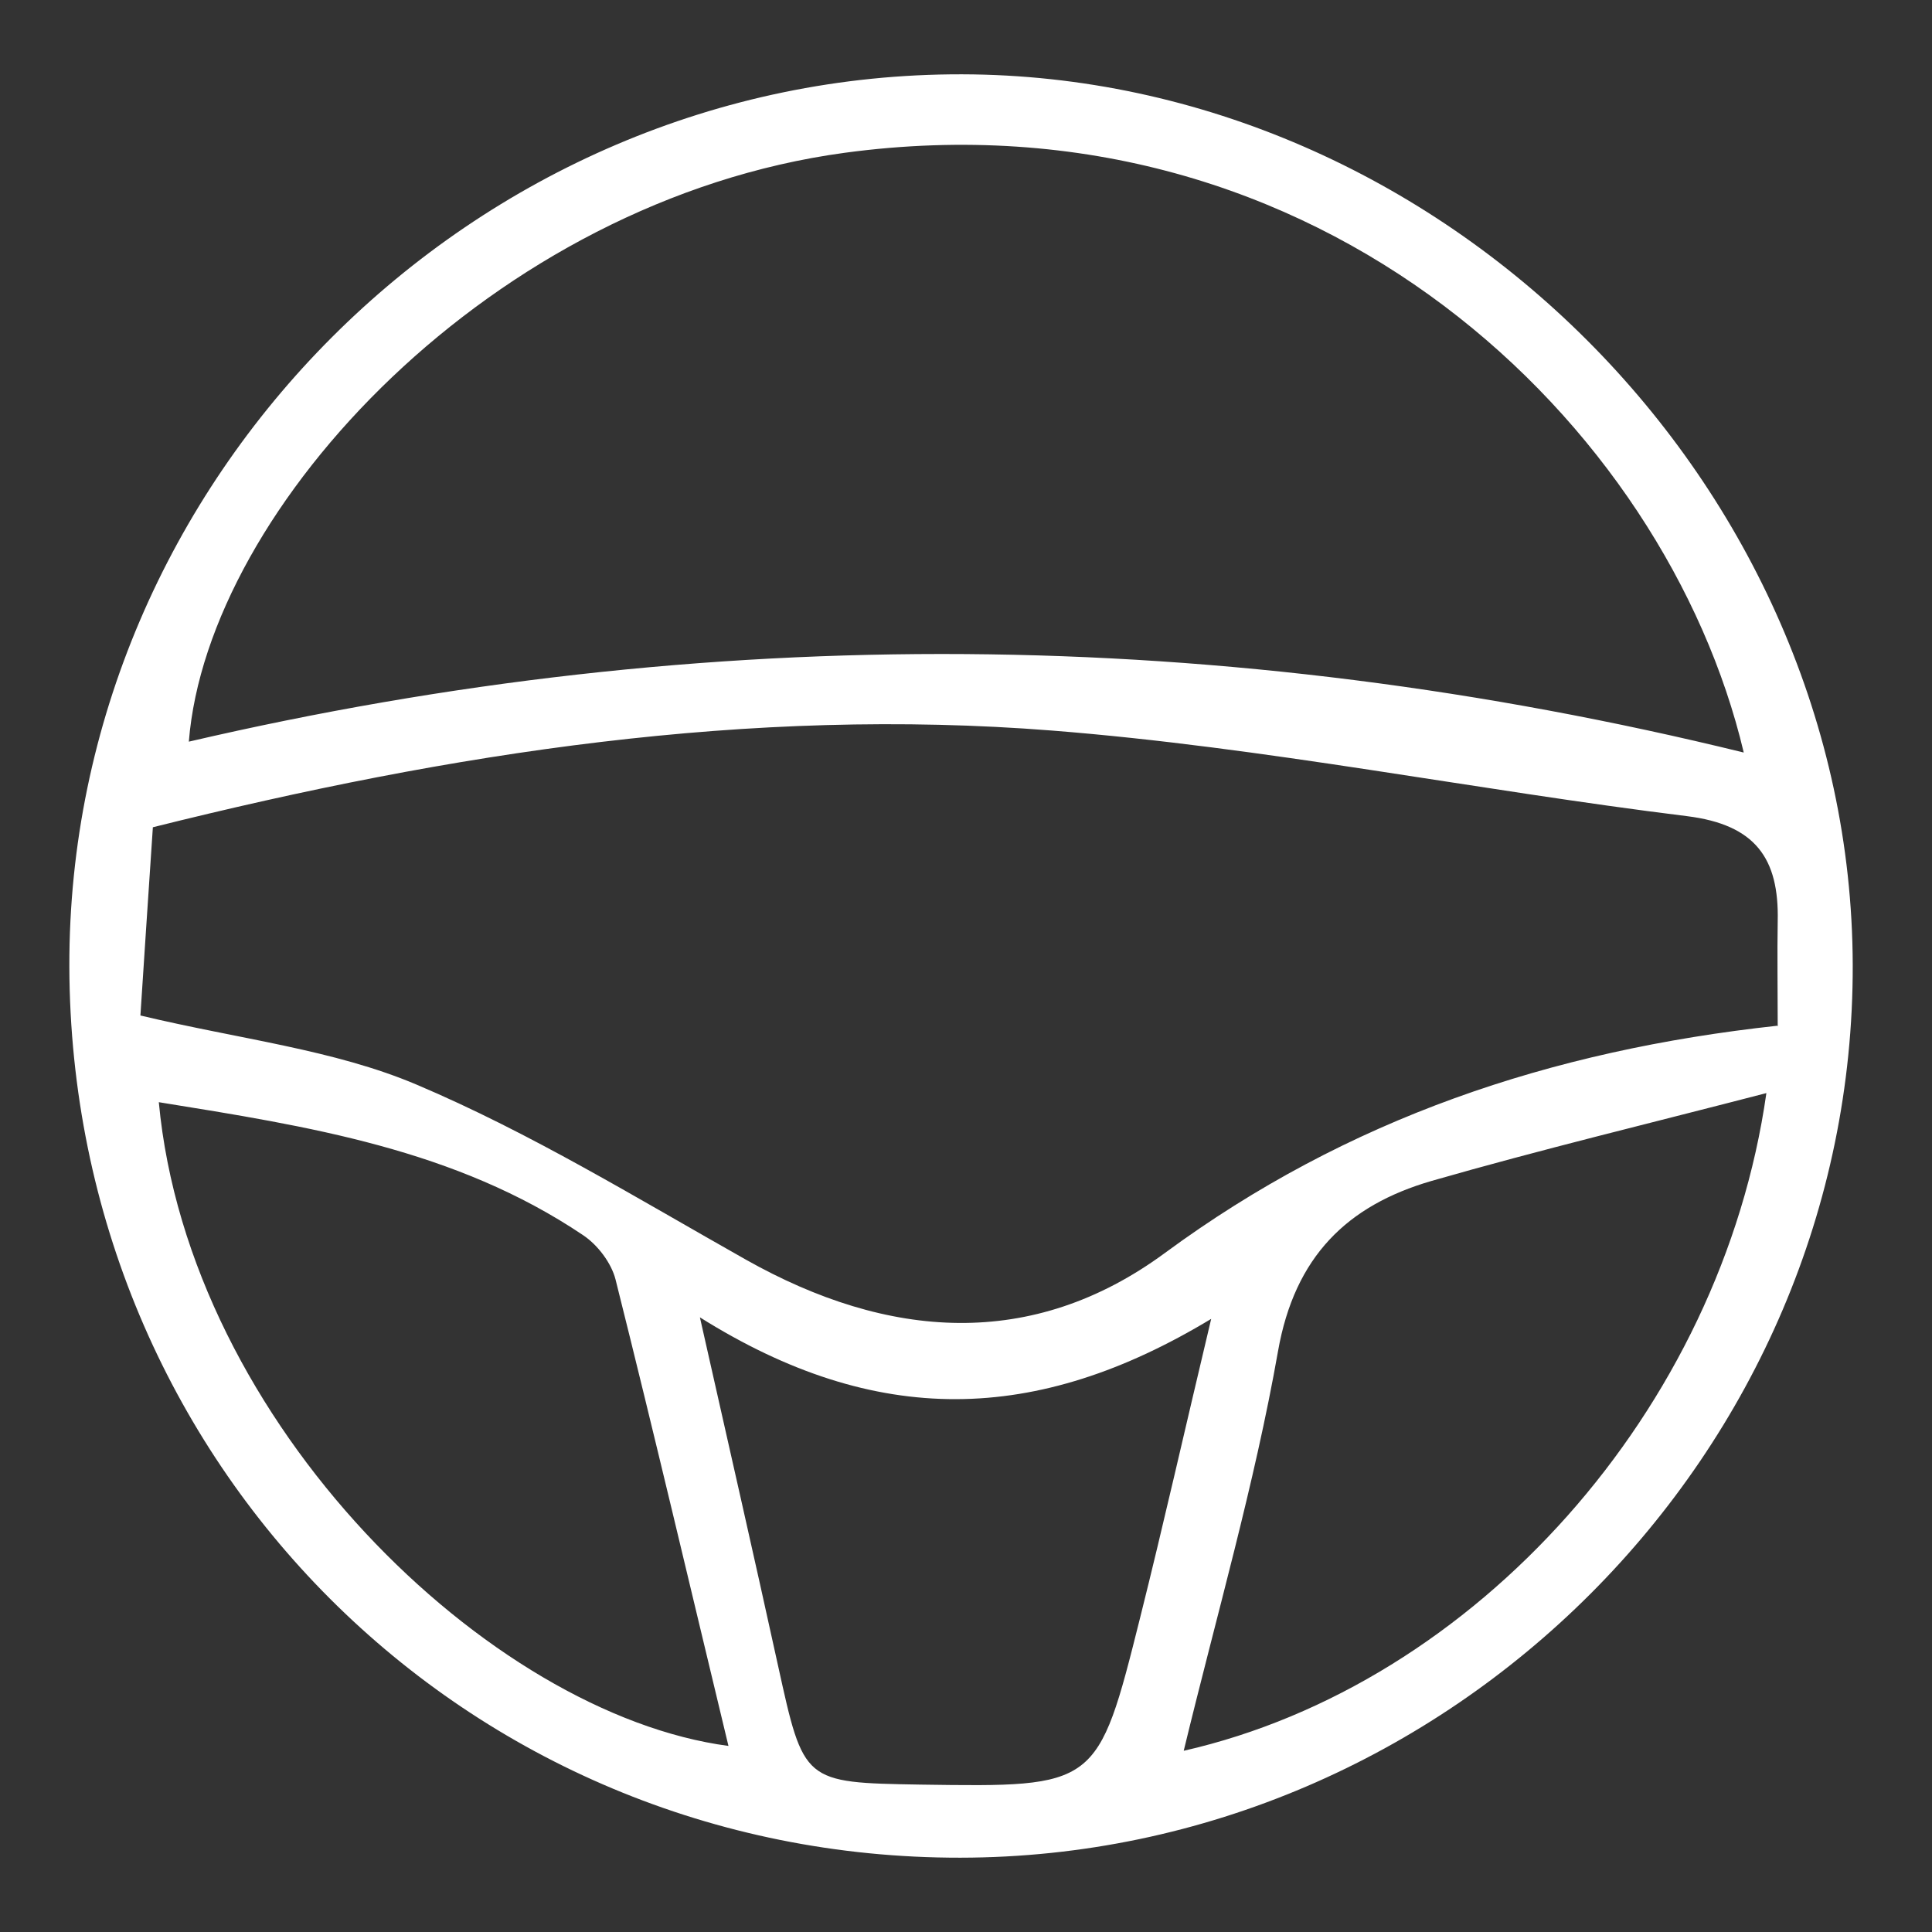 <svg width="65" height="65" viewBox="0 0 65 65" fill="none" xmlns="http://www.w3.org/2000/svg">
<rect x="0" y="0" width="65" height="65" fill="#333333" stroke="none"/>
<path d="M32.309 62.5C15.669 62.519 2.381 49.231 2.333 32.519C2.295 16.103 15.936 2.462 32.367 2.5C48.502 2.538 62.286 16.304 62.333 32.452C62.381 48.858 48.769 62.481 32.309 62.5ZM59.809 34.528C59.809 33.198 59.79 32.098 59.809 30.989C59.857 28.874 59.056 27.746 56.761 27.459C49.627 26.578 42.549 25.143 35.396 24.579C25.223 23.776 15.212 25.316 5.143 27.832C4.991 30.089 4.848 32.261 4.724 34.165C8.087 34.968 11.23 35.312 14.011 36.489C17.85 38.115 21.451 40.325 25.099 42.382C29.871 45.07 34.729 45.443 39.196 42.152C45.331 37.637 52.16 35.341 59.8 34.509V34.528H59.809ZM58.666 25.316C56.056 14.295 44.445 2.978 28.423 5.14C16.602 6.738 6.982 17.07 6.353 24.952C23.784 20.896 41.178 21.03 58.657 25.316H58.666ZM59.428 36.776C55.523 37.79 51.817 38.68 48.16 39.732C45.331 40.555 43.559 42.267 42.997 45.462C42.206 49.949 40.93 54.34 39.825 58.903C49.627 56.674 57.913 47.433 59.428 36.776ZM5.343 37.082C6.353 47.892 16.459 57.669 24.508 58.74C23.241 53.479 22.013 48.246 20.708 43.042C20.565 42.487 20.108 41.885 19.622 41.559C15.316 38.661 10.382 37.895 5.343 37.082ZM23.546 44.314C24.527 48.667 25.366 52.341 26.175 56.033C27.042 59.974 27.023 59.974 30.966 60.041C36.91 60.127 36.929 60.137 38.358 54.426C39.149 51.269 39.863 48.093 40.749 44.372C34.872 47.921 29.48 48.045 23.537 44.314H23.546Z" fill="white"/>
</svg>
